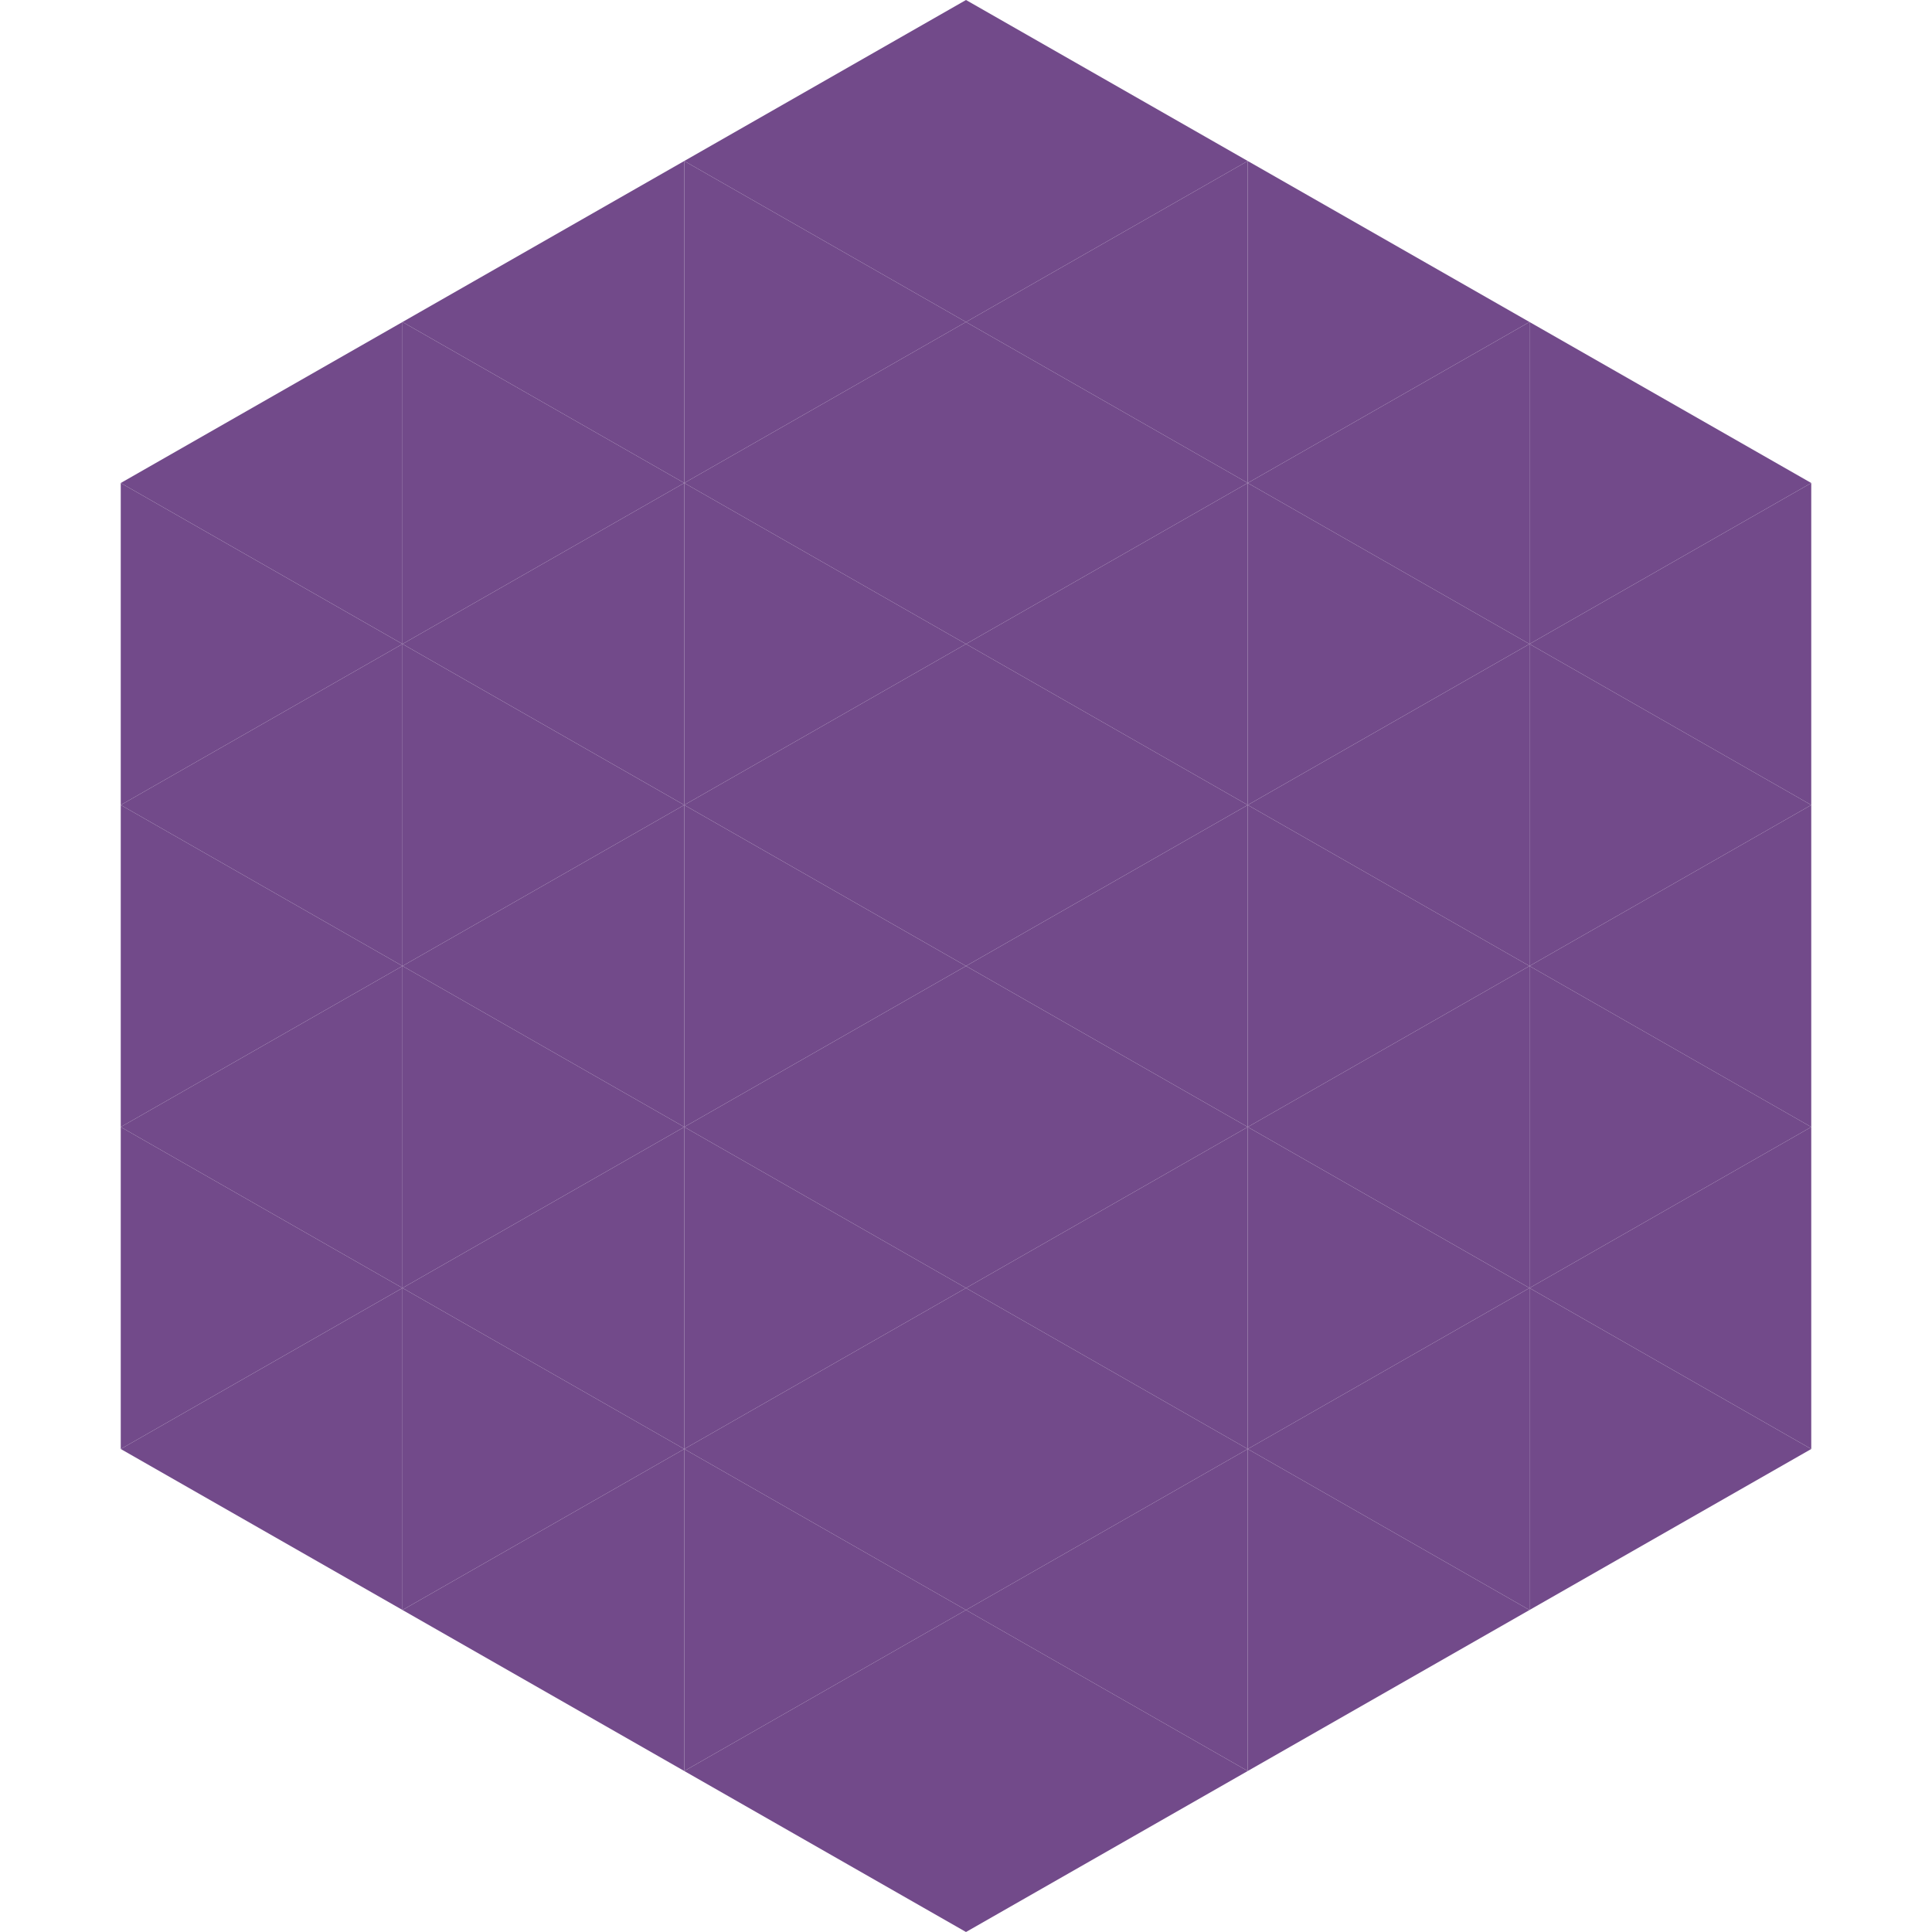 <?xml version="1.0"?>
<!-- Generated by SVGo -->
<svg width="240" height="240"
     xmlns="http://www.w3.org/2000/svg"
     xmlns:xlink="http://www.w3.org/1999/xlink">
<polygon points="50,40 15,60 50,80" style="fill:rgb(114,74,138)" />
<polygon points="190,40 225,60 190,80" style="fill:rgb(114,74,138)" />
<polygon points="15,60 50,80 15,100" style="fill:rgb(114,74,138)" />
<polygon points="225,60 190,80 225,100" style="fill:rgb(114,74,138)" />
<polygon points="50,80 15,100 50,120" style="fill:rgb(114,74,138)" />
<polygon points="190,80 225,100 190,120" style="fill:rgb(114,74,138)" />
<polygon points="15,100 50,120 15,140" style="fill:rgb(114,74,138)" />
<polygon points="225,100 190,120 225,140" style="fill:rgb(114,74,138)" />
<polygon points="50,120 15,140 50,160" style="fill:rgb(114,74,138)" />
<polygon points="190,120 225,140 190,160" style="fill:rgb(114,74,138)" />
<polygon points="15,140 50,160 15,180" style="fill:rgb(114,74,138)" />
<polygon points="225,140 190,160 225,180" style="fill:rgb(114,74,138)" />
<polygon points="50,160 15,180 50,200" style="fill:rgb(114,74,138)" />
<polygon points="190,160 225,180 190,200" style="fill:rgb(114,74,138)" />
<polygon points="15,180 50,200 15,220" style="fill:rgb(255,255,255); fill-opacity:0" />
<polygon points="225,180 190,200 225,220" style="fill:rgb(255,255,255); fill-opacity:0" />
<polygon points="50,0 85,20 50,40" style="fill:rgb(255,255,255); fill-opacity:0" />
<polygon points="190,0 155,20 190,40" style="fill:rgb(255,255,255); fill-opacity:0" />
<polygon points="85,20 50,40 85,60" style="fill:rgb(114,74,138)" />
<polygon points="155,20 190,40 155,60" style="fill:rgb(114,74,138)" />
<polygon points="50,40 85,60 50,80" style="fill:rgb(114,74,138)" />
<polygon points="190,40 155,60 190,80" style="fill:rgb(114,74,138)" />
<polygon points="85,60 50,80 85,100" style="fill:rgb(114,74,138)" />
<polygon points="155,60 190,80 155,100" style="fill:rgb(114,74,138)" />
<polygon points="50,80 85,100 50,120" style="fill:rgb(114,74,138)" />
<polygon points="190,80 155,100 190,120" style="fill:rgb(114,74,138)" />
<polygon points="85,100 50,120 85,140" style="fill:rgb(114,74,138)" />
<polygon points="155,100 190,120 155,140" style="fill:rgb(114,74,138)" />
<polygon points="50,120 85,140 50,160" style="fill:rgb(114,74,138)" />
<polygon points="190,120 155,140 190,160" style="fill:rgb(114,74,138)" />
<polygon points="85,140 50,160 85,180" style="fill:rgb(114,74,138)" />
<polygon points="155,140 190,160 155,180" style="fill:rgb(114,74,138)" />
<polygon points="50,160 85,180 50,200" style="fill:rgb(114,74,138)" />
<polygon points="190,160 155,180 190,200" style="fill:rgb(114,74,138)" />
<polygon points="85,180 50,200 85,220" style="fill:rgb(114,74,138)" />
<polygon points="155,180 190,200 155,220" style="fill:rgb(114,74,138)" />
<polygon points="120,0 85,20 120,40" style="fill:rgb(114,74,138)" />
<polygon points="120,0 155,20 120,40" style="fill:rgb(114,74,138)" />
<polygon points="85,20 120,40 85,60" style="fill:rgb(114,74,138)" />
<polygon points="155,20 120,40 155,60" style="fill:rgb(114,74,138)" />
<polygon points="120,40 85,60 120,80" style="fill:rgb(114,74,138)" />
<polygon points="120,40 155,60 120,80" style="fill:rgb(114,74,138)" />
<polygon points="85,60 120,80 85,100" style="fill:rgb(114,74,138)" />
<polygon points="155,60 120,80 155,100" style="fill:rgb(114,74,138)" />
<polygon points="120,80 85,100 120,120" style="fill:rgb(114,74,138)" />
<polygon points="120,80 155,100 120,120" style="fill:rgb(114,74,138)" />
<polygon points="85,100 120,120 85,140" style="fill:rgb(114,74,138)" />
<polygon points="155,100 120,120 155,140" style="fill:rgb(114,74,138)" />
<polygon points="120,120 85,140 120,160" style="fill:rgb(114,74,138)" />
<polygon points="120,120 155,140 120,160" style="fill:rgb(114,74,138)" />
<polygon points="85,140 120,160 85,180" style="fill:rgb(114,74,138)" />
<polygon points="155,140 120,160 155,180" style="fill:rgb(114,74,138)" />
<polygon points="120,160 85,180 120,200" style="fill:rgb(114,74,138)" />
<polygon points="120,160 155,180 120,200" style="fill:rgb(114,74,138)" />
<polygon points="85,180 120,200 85,220" style="fill:rgb(114,74,138)" />
<polygon points="155,180 120,200 155,220" style="fill:rgb(114,74,138)" />
<polygon points="120,200 85,220 120,240" style="fill:rgb(114,74,138)" />
<polygon points="120,200 155,220 120,240" style="fill:rgb(114,74,138)" />
<polygon points="85,220 120,240 85,260" style="fill:rgb(255,255,255); fill-opacity:0" />
<polygon points="155,220 120,240 155,260" style="fill:rgb(255,255,255); fill-opacity:0" />
</svg>
